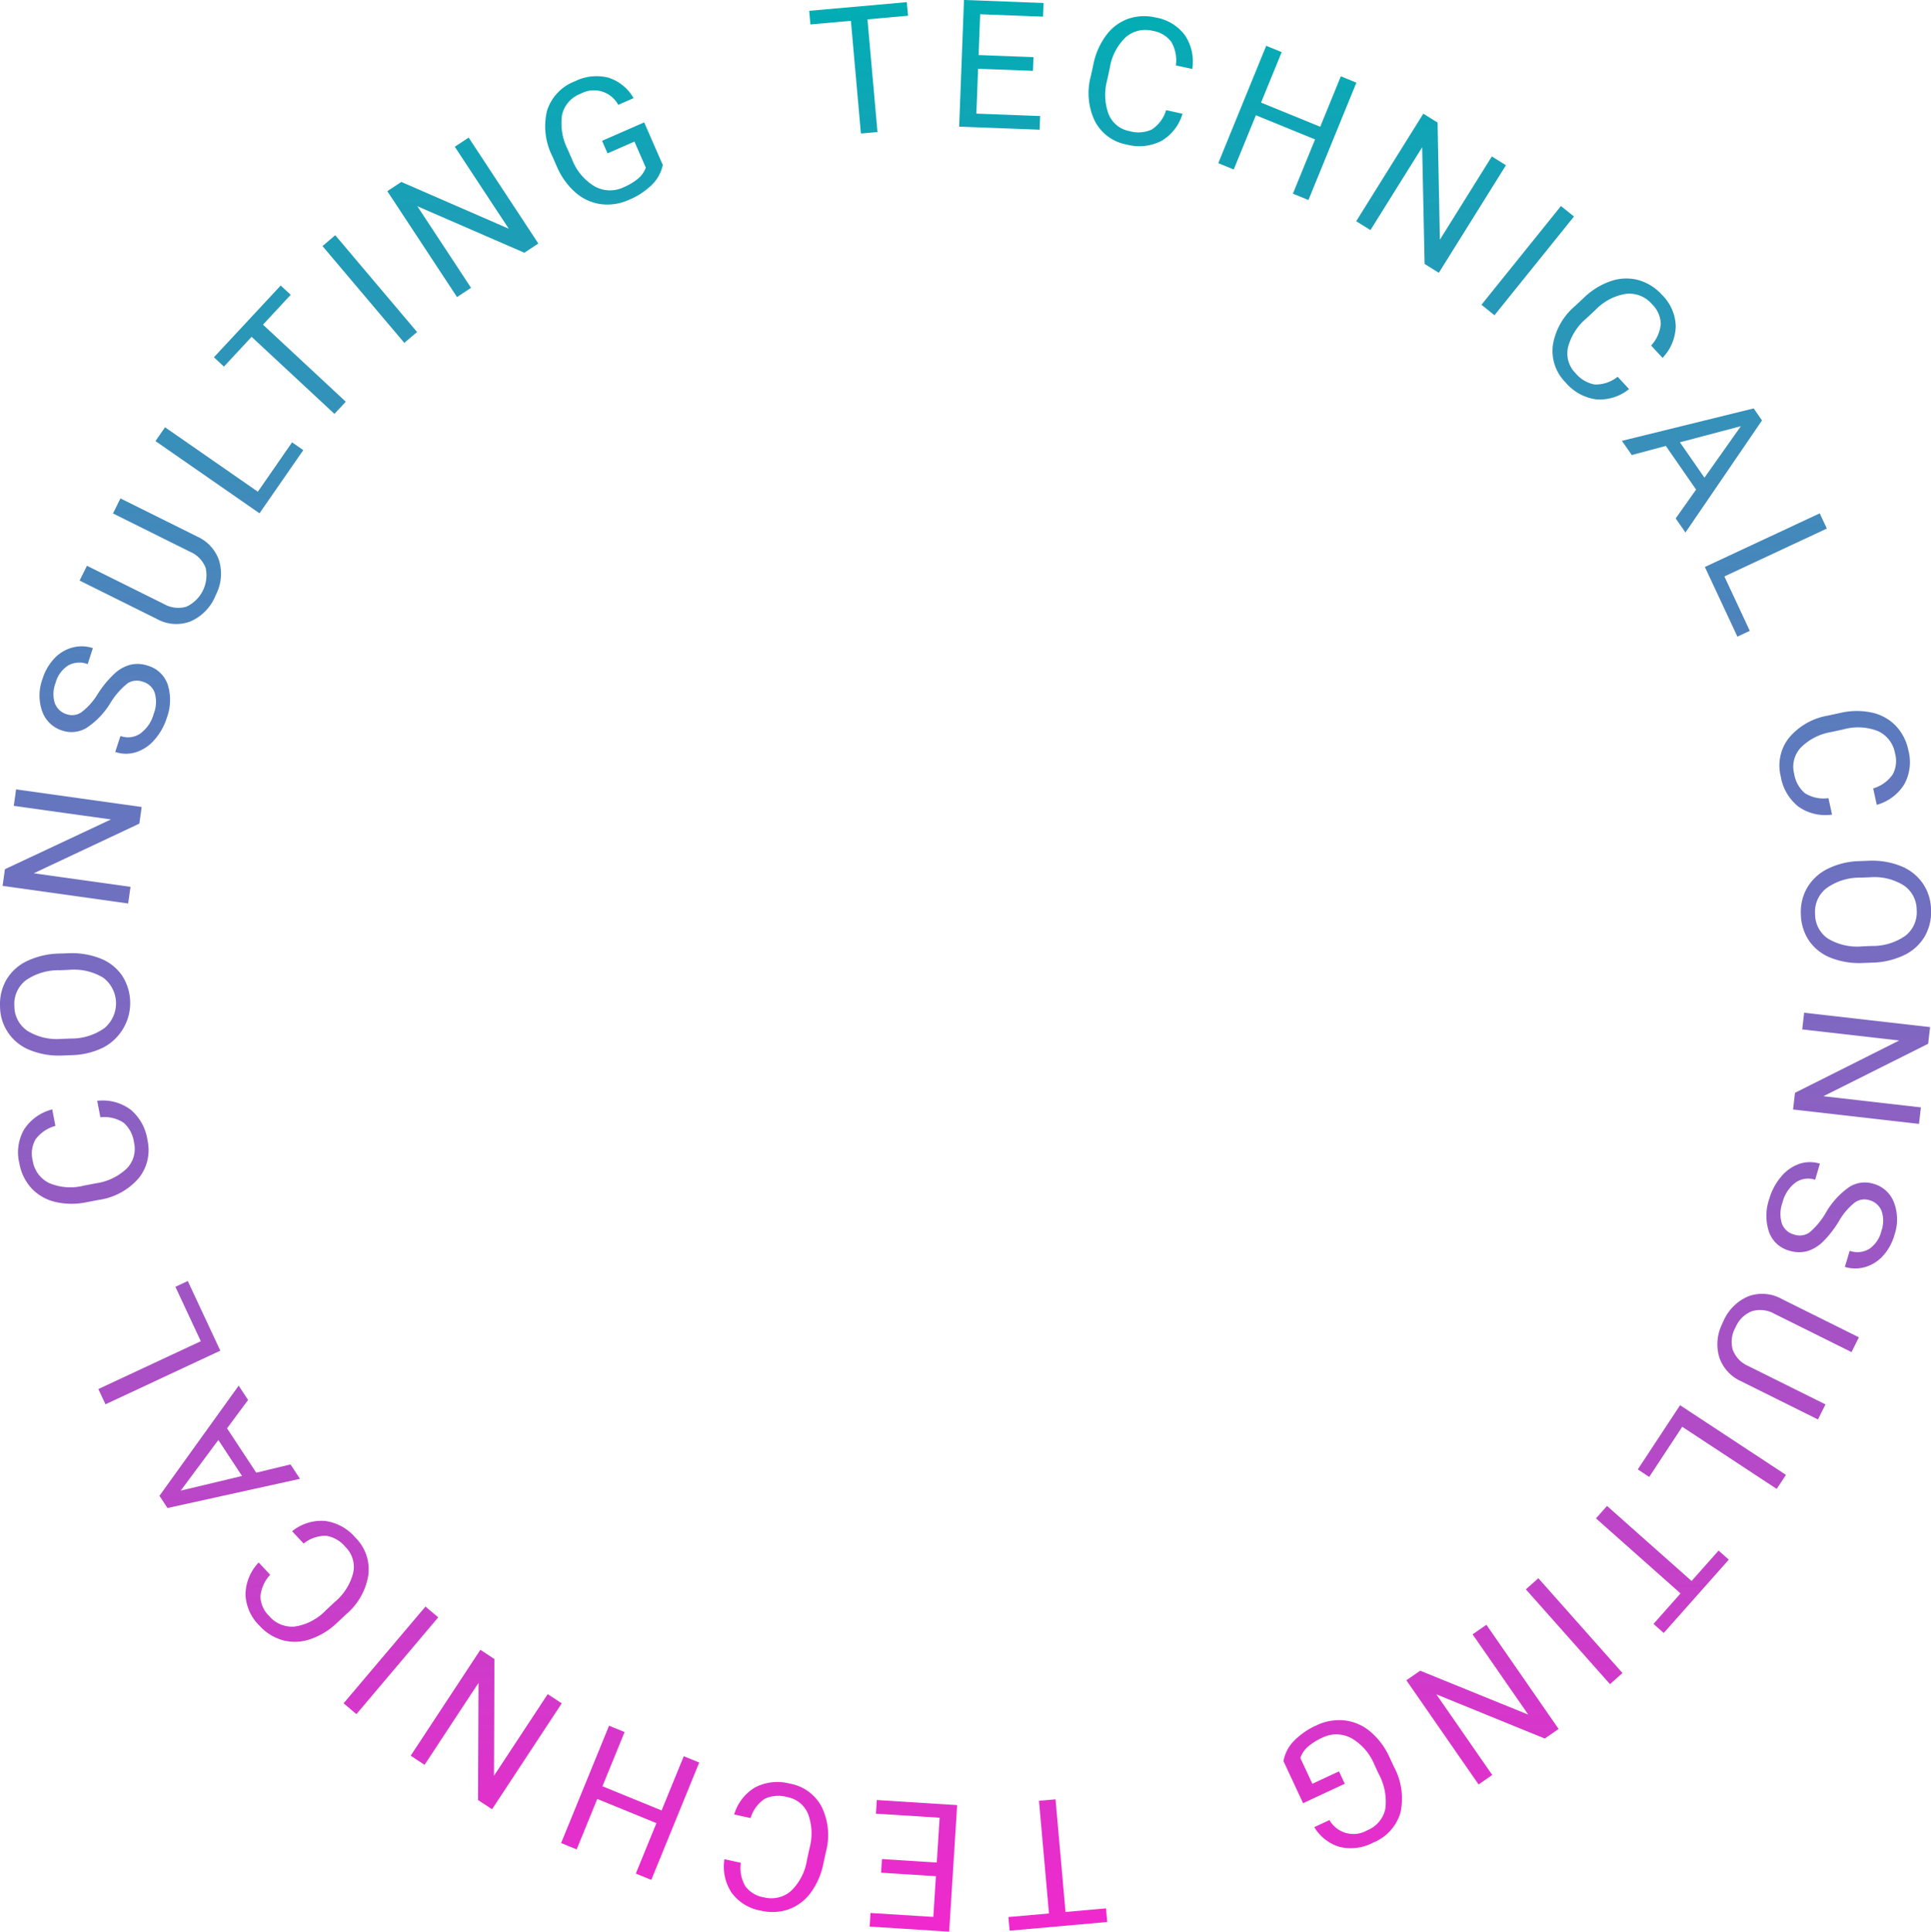 <svg xmlns="http://www.w3.org/2000/svg" xmlns:xlink="http://www.w3.org/1999/xlink" width="195.851" height="195.892" viewBox="0 0 195.851 195.892">
  <defs>
    <linearGradient id="linear-gradient" x1="0.5" x2="0.5" y2="1" gradientUnits="objectBoundingBox">
      <stop offset="0" stop-color="#f128cd"/>
      <stop offset="1" stop-color="#00aeb4"/>
    </linearGradient>
    <clipPath id="clip-path">
      <path id="Tracciato_635" data-name="Tracciato 635" d="M0,0H195.851V-195.892H0Z" fill="url(#linear-gradient)"/>
    </clipPath>
  </defs>
  <g id="Raggruppa_1102" data-name="Raggruppa 1102" transform="translate(195.851) rotate(-180)">
    <g id="Raggruppa_1101" data-name="Raggruppa 1101" clip-path="url(#clip-path)">
      <g id="Raggruppa_1100" data-name="Raggruppa 1100" transform="translate(93.451 -195.795)">
        <path id="Tracciato_634" data-name="Tracciato 634" d="M0,0-9.9.879l.122,1.381,4.108-.365L-4.659,13.32l1.68-.149L-3.993,1.746.123,1.381ZM13.035,5.879l-5.56-.352.262-4.133,6.371.4L14.195.414,6.132-.1,5.319,12.734l8.151.516.088-1.383L7.1,11.457,7.387,6.91l5.56.353Zm13.235,5.54a3.554,3.554,0,0,1-1.454,1.965,3.258,3.258,0,0,1-2.254.164,2.825,2.825,0,0,1-2.127-1.729,5.671,5.671,0,0,1-.145-3.441l.265-1.218a5.521,5.521,0,0,1,1.629-3.145,3.034,3.034,0,0,1,2.745-.633A2.9,2.9,0,0,1,26.8,4.5a3.692,3.692,0,0,1,.462,2.384l1.665.363a4.789,4.789,0,0,0-.733-3.4,4.644,4.644,0,0,0-2.966-1.816,5.056,5.056,0,0,0-2.813.133,4.785,4.785,0,0,0-2.217,1.655,7.32,7.32,0,0,0-1.3,2.943l-.263,1.208a6.572,6.572,0,0,0,.412,4.563,4.53,4.53,0,0,0,3.22,2.373,4.928,4.928,0,0,0,3.527-.367,4.728,4.728,0,0,0,2.141-2.755ZM45.489,8.888l-1.578-.645-2.09,5.117-6-2.452,2.091-5.116-1.57-.641-4.862,11.9,1.569.642,2.248-5.5,6,2.451-2.247,5.5,1.577.644Zm15.257,8.857-1.409-.927L53.866,25.13l.05-11.88-1.423-.937L45.425,23.052l1.423.937,5.447-8.276-.041,11.834,1.424.937Zm6.805,5.313-1.3-1.1-8.3,9.817,1.295,1.095Zm4.054,16.2a3.552,3.552,0,0,1-2.315.785,3.258,3.258,0,0,1-1.945-1.15,2.824,2.824,0,0,1-.761-2.633,5.664,5.664,0,0,1,1.843-2.91l.912-.849a5.515,5.515,0,0,1,3.131-1.655,3.033,3.033,0,0,1,2.616,1.046,2.9,2.9,0,0,1,.9,1.979A3.689,3.689,0,0,1,75,36.092l1.161,1.248A4.789,4.789,0,0,0,77.5,34.129a4.648,4.648,0,0,0-1.4-3.183,5.05,5.05,0,0,0-2.386-1.494,4.778,4.778,0,0,0-2.765.1,7.327,7.327,0,0,0-2.743,1.679l-.9.842a6.574,6.574,0,0,0-2.263,3.983,4.529,4.529,0,0,0,1.292,3.786,4.934,4.934,0,0,0,3.106,1.71,4.732,4.732,0,0,0,3.33-1.043Zm5.631,14.561.957,1.453L86.227,44.1l-.815-1.239L71.974,45.823l.961,1.461,3.475-.839,2.962,4.5Zm6.836-9.192-3.819,5.135-2.4-3.651Zm8.352,10.3L91.7,53.379,80.054,58.818l3.3,7.065,1.256-.587-2.578-5.52Zm-.205,27.56a3.556,3.556,0,0,1-2.378-.565,3.259,3.259,0,0,1-1.036-2.008,2.823,2.823,0,0,1,.754-2.635,5.675,5.675,0,0,1,3.108-1.486l1.224-.234a5.514,5.514,0,0,1,3.532.263,3.031,3.031,0,0,1,1.66,2.275,2.9,2.9,0,0,1-.291,2.155,3.693,3.693,0,0,1-2.011,1.361l.32,1.674a4.785,4.785,0,0,0,2.838-2.01,4.643,4.643,0,0,0,.5-3.441A5.044,5.044,0,0,0,99.217,75.3a4.789,4.789,0,0,0-2.392-1.389,7.331,7.331,0,0,0-3.216-.035l-1.214.232a6.576,6.576,0,0,0-4.035,2.171,4.53,4.53,0,0,0-.917,3.893,4.936,4.936,0,0,0,1.722,3.1,4.728,4.728,0,0,0,3.375.886Zm4.17,16.606a7.99,7.99,0,0,0,3.271-.761,4.809,4.809,0,0,0,2.093-1.9,4.986,4.986,0,0,0,.642-2.75,4.767,4.767,0,0,0-3.1-4.406,7.851,7.851,0,0,0-3.3-.52l-.926.035a7.628,7.628,0,0,0-3.174.788,5.1,5.1,0,0,0-1.856,7.311,4.819,4.819,0,0,0,2.217,1.719,7.964,7.964,0,0,0,3.32.51Zm-1-1.65a5.737,5.737,0,0,1-3.463-.8,3.264,3.264,0,0,1-.123-5.107,5.768,5.768,0,0,1,3.445-1.063l.944-.036a5.647,5.647,0,0,1,3.429.82,3,3,0,0,1,1.318,2.481,3.029,3.029,0,0,1-1.124,2.614A5.765,5.765,0,0,1,96.342,97.4Zm5.378,18.3.234-1.671-9.855-1.379,10.754-5.048.236-1.687L89.4,104.172l-.236,1.688,9.811,1.373-10.708,5.036-.236,1.688ZM89.5,126.474a1.747,1.747,0,0,1-1.6.179,1.779,1.779,0,0,1-1.2-1.141,3.328,3.328,0,0,1,.115-2.126,3.624,3.624,0,0,1,1.352-1.979,2.214,2.214,0,0,1,2.017-.25l.526-1.621a3.39,3.39,0,0,0-2.1-.027,4.169,4.169,0,0,0-1.87,1.254,6.056,6.056,0,0,0-1.246,2.195,5.2,5.2,0,0,0-.112,3.389,3,3,0,0,0,2.005,1.932,3.233,3.233,0,0,0,1.756.111,3.792,3.792,0,0,0,1.619-.886,10.494,10.494,0,0,0,1.72-2.078,6.55,6.55,0,0,1,1.647-1.851,1.662,1.662,0,0,1,1.472-.223,1.846,1.846,0,0,1,1.243,1.142,3.089,3.089,0,0,1-.078,2.031,3.018,3.018,0,0,1-1.282,1.784,2.352,2.352,0,0,1-1.978.137l-.526,1.621a3.607,3.607,0,0,0,2.048.066,3.869,3.869,0,0,0,1.84-1.092,5.258,5.258,0,0,0,1.217-2.088,4.824,4.824,0,0,0,.03-3.309,3.113,3.113,0,0,0-2.015-1.931,2.943,2.943,0,0,0-2.452.249,7.966,7.966,0,0,0-2.446,2.543,7.621,7.621,0,0,1-1.711,1.969m1.447,17.25-7.8-3.878a2.936,2.936,0,0,1-1.6-1.647,3.517,3.517,0,0,1,1.959-3.931,2.937,2.937,0,0,1,2.283.276l7.8,3.875.746-1.5-7.844-3.9a4.072,4.072,0,0,0-3.372-.256,4.818,4.818,0,0,0-2.518,2.506l-.184.411a4.607,4.607,0,0,0-.207,3.333,4.1,4.1,0,0,0,2.156,2.348l7.828,3.89Zm-5.276,8.74.971-1.4L76.08,143.739l-4.442,6.407,1.139.79,3.471-5.007ZM73.929,166.84l6.774-7.277-1.015-.945-2.809,3.018-8.4-7.815-1.149,1.235,8.395,7.815L72.914,165.9Zm-5.532,5.1,1.294-1.1-8.3-9.817-1.294,1.1Zm-13.533,9.9,1.409-.927L50.8,172.6l10.891,4.744,1.424-.937-7.068-10.738-1.424.936,5.447,8.276-10.853-4.717L47.8,171.1Zm-17.8,1.542,4.271-1.869-.556-1.27-2.726,1.193-1.154-2.64a2.575,2.575,0,0,1,.8-1.127,5.9,5.9,0,0,1,1.445-.863,3.2,3.2,0,0,1,2.963.1,5.471,5.471,0,0,1,2.285,2.757l.422.963a5.857,5.857,0,0,1,.577,3.534,3,3,0,0,1-1.886,2.132,2.8,2.8,0,0,1-3.809-1.129l-1.554.68a4.485,4.485,0,0,0,2.545,2.072,4.879,4.879,0,0,0,3.381-.357,4.722,4.722,0,0,0,2.85-2.991,6.762,6.762,0,0,0-.563-4.669l-.449-1.027a7.249,7.249,0,0,0-1.891-2.614,4.905,4.905,0,0,0-2.567-1.165,5.281,5.281,0,0,0-2.852.443,7.362,7.362,0,0,0-2.31,1.516,3.922,3.922,0,0,0-1.109,2.013ZM10.427,195.575l9.9-.879-.123-1.381-4.107.365-1.015-11.425-1.68.149,1.015,11.425L10.3,194.2ZM-2.423,190l5.567.211-.157,4.138-6.379-.242-.053,1.385,8.073.307.489-12.847-8.162-.31-.053,1.386,6.468.245L3.2,188.822l-5.568-.212Zm-13.449-5.374a3.547,3.547,0,0,1,1.453-1.966,3.264,3.264,0,0,1,2.254-.164,2.825,2.825,0,0,1,2.127,1.729,5.671,5.671,0,0,1,.145,3.441l-.265,1.218a5.509,5.509,0,0,1-1.629,3.145,3.033,3.033,0,0,1-2.744.633,2.9,2.9,0,0,1-1.868-1.114,3.692,3.692,0,0,1-.461-2.384l-1.666-.363a4.789,4.789,0,0,0,.733,3.4,4.647,4.647,0,0,0,2.967,1.816,5.052,5.052,0,0,0,2.812-.133A4.789,4.789,0,0,0-9.8,192.225a7.324,7.324,0,0,0,1.3-2.944l.263-1.208a6.572,6.572,0,0,0-.412-4.563,4.533,4.533,0,0,0-3.22-2.373,4.94,4.94,0,0,0-3.527.367,4.732,4.732,0,0,0-2.141,2.755Zm-19.3,2.786,1.578.645,2.09-5.117,6,2.451-2.091,5.117,1.57.641,4.862-11.9-1.569-.641-2.248,5.5-6-2.451,2.247-5.5-1.577-.645Zm-15.169-8.374,1.431.893,5.269-8.442.236,11.878,1.445.9,6.808-10.906-1.446-.9-5.245,8.4-.245-11.831-1.445-.9Zm-6.9-5.2,1.32,1.064,8.064-10.013-1.32-1.063Zm-4.427-16.25a3.548,3.548,0,0,1,2.315-.786A3.26,3.26,0,0,1-57.4,157.95a2.822,2.822,0,0,1,.761,2.633,5.666,5.666,0,0,1-1.843,2.909l-.912.85A5.513,5.513,0,0,1-62.53,166a3.031,3.031,0,0,1-2.615-1.045,2.9,2.9,0,0,1-.9-1.98,3.694,3.694,0,0,1,.981-2.222l-1.161-1.247a4.785,4.785,0,0,0-1.337,3.21,4.647,4.647,0,0,0,1.4,3.183,5.053,5.053,0,0,0,2.387,1.494,4.774,4.774,0,0,0,2.764-.094,7.322,7.322,0,0,0,2.744-1.679l.9-.843A6.568,6.568,0,0,0-55.1,160.79a4.527,4.527,0,0,0-1.292-3.785,4.938,4.938,0,0,0-3.106-1.711,4.737,4.737,0,0,0-3.33,1.043Zm-5.887-14.367-.991-1.429-7.764,11.366.845,1.219,13.363-3.29-1-1.437-3.454.923-3.069-4.427Zm-6.612,9.354,3.694-5.225,2.49,3.592Zm-8.719-10.385.721,1.544,11.649-5.439-3.3-7.064-1.256.586,2.577,5.52Zm-.162-27.337a3.553,3.553,0,0,1,2.391.505,3.267,3.267,0,0,1,1.087,1.982,2.824,2.824,0,0,1-.689,2.653,5.671,5.671,0,0,1-3.069,1.563l-1.218.265a5.526,5.526,0,0,1-3.538-.174A3.036,3.036,0,0,1-89.8,119.41a2.894,2.894,0,0,1,.237-2.161,3.691,3.691,0,0,1,1.976-1.411l-.362-1.665a4.79,4.79,0,0,0-2.787,2.079,4.647,4.647,0,0,0-.418,3.453,5.045,5.045,0,0,0,1.29,2.5,4.779,4.779,0,0,0,2.426,1.329,7.329,7.329,0,0,0,3.216-.045l1.208-.263a6.571,6.571,0,0,0,3.979-2.271,4.531,4.531,0,0,0,.819-3.915,4.934,4.934,0,0,0-1.8-3.056,4.729,4.729,0,0,0-3.4-.8Zm-4.4-16.685a7.986,7.986,0,0,0-3.271.761,4.809,4.809,0,0,0-2.093,1.895,4.986,4.986,0,0,0-.642,2.75,4.895,4.895,0,0,0,.857,2.667,4.913,4.913,0,0,0,2.244,1.739,7.851,7.851,0,0,0,3.3.52l.926-.035a7.619,7.619,0,0,0,3.173-.788,4.925,4.925,0,0,0,2.058-1.9,4.917,4.917,0,0,0,.643-2.719,4.955,4.955,0,0,0-.844-2.689,4.819,4.819,0,0,0-2.217-1.719,7.983,7.983,0,0,0-3.32-.51Zm1,1.65a5.737,5.737,0,0,1,3.463.8,3,3,0,0,1,1.292,2.5,3.009,3.009,0,0,1-1.169,2.611,5.768,5.768,0,0,1-3.445,1.063l-.944.036a5.647,5.647,0,0,1-3.429-.82,3,3,0,0,1-1.318-2.481,3.029,3.029,0,0,1,1.124-2.614,5.765,5.765,0,0,1,3.473-1.051Zm-5.786-18-.191,1.676,9.886,1.13-10.623,5.317-.194,1.694,12.773,1.46.193-1.694-9.842-1.125,10.577-5.305.194-1.693Zm11.092-11a1.745,1.745,0,0,1,1.59-.218,1.778,1.778,0,0,1,1.226,1.111,3.332,3.332,0,0,1-.062,2.128,3.631,3.631,0,0,1-1.3,2.012,2.219,2.219,0,0,1-2.01.3l-.486,1.633a3.392,3.392,0,0,0,2.1-.025,4.155,4.155,0,0,0,1.838-1.3,6.045,6.045,0,0,0,1.192-2.225,5.2,5.2,0,0,0,.027-3.391,3,3,0,0,0-2.052-1.882,3.243,3.243,0,0,0-1.758-.067,3.813,3.813,0,0,0-1.6.925,10.532,10.532,0,0,0-1.667,2.12,6.546,6.546,0,0,1-1.6,1.892,1.66,1.66,0,0,1-1.466.259,1.845,1.845,0,0,1-1.271-1.11,3.088,3.088,0,0,1,.027-2.032,3.014,3.014,0,0,1,1.238-1.815,2.352,2.352,0,0,1,1.974-.187l.486-1.634a3.612,3.612,0,0,0-2.05-.015,3.9,3.9,0,0,0-1.812,1.137,5.28,5.28,0,0,0-1.164,2.118,4.827,4.827,0,0,0,.052,3.309,3.11,3.11,0,0,0,2.061,1.88,2.945,2.945,0,0,0,2.446-.309,7.971,7.971,0,0,0,2.382-2.6,7.625,7.625,0,0,1,1.662-2.011M-82.747,53.37l7.8,3.878a2.934,2.934,0,0,1,1.6,1.647,2.971,2.971,0,0,1-.292,2.314,2.949,2.949,0,0,1-1.667,1.617,2.937,2.937,0,0,1-2.283-.276l-7.8-3.875-.747,1.5,7.844,3.9a4.074,4.074,0,0,0,3.373.256A4.813,4.813,0,0,0-72.4,61.826l.185-.411A4.607,4.607,0,0,0-72,58.082a4.1,4.1,0,0,0-2.156-2.348l-7.828-3.89ZM-77.8,44.8l-.937,1.424L-68,53.289l4.287-6.512-1.158-.762L-68.22,51.1Zm11.456-14.611-6.6,7.437,1.037.92,2.736-3.084,8.579,7.612,1.12-1.261L-68.049,34.2l2.742-3.091ZM-60.893,25l-1.268,1.125,8.532,9.616,1.269-1.125Zm13.327-10.173-1.386.961,5.669,8.178-11-4.481-1.4.971,7.324,10.566,1.4-.971-5.645-8.142,10.964,4.455,1.4-.971Zm17.8-1.9L-33.995,14.9l.587,1.256,2.7-1.259,1.219,2.611a2.587,2.587,0,0,1-.77,1.147,5.939,5.939,0,0,1-1.423.9,3.205,3.205,0,0,1-2.964-.025A5.48,5.48,0,0,1-37,16.829l-.445-.953a5.849,5.849,0,0,1-.663-3.519,3,3,0,0,1,1.834-2.177,2.8,2.8,0,0,1,3.835,1.035l1.536-.717A4.479,4.479,0,0,0-33.5,8.489a4.877,4.877,0,0,0-3.371.438,4.725,4.725,0,0,0-2.776,3.06,6.763,6.763,0,0,0,.677,4.654l.474,1.016a7.26,7.26,0,0,0,1.954,2.567,4.907,4.907,0,0,0,2.595,1.1,5.281,5.281,0,0,0,2.84-.512,7.356,7.356,0,0,0,2.272-1.572,3.911,3.911,0,0,0,1.06-2.04Z" fill="url(#linear-gradient)"/>
      </g>
    </g>
  </g>
</svg>
